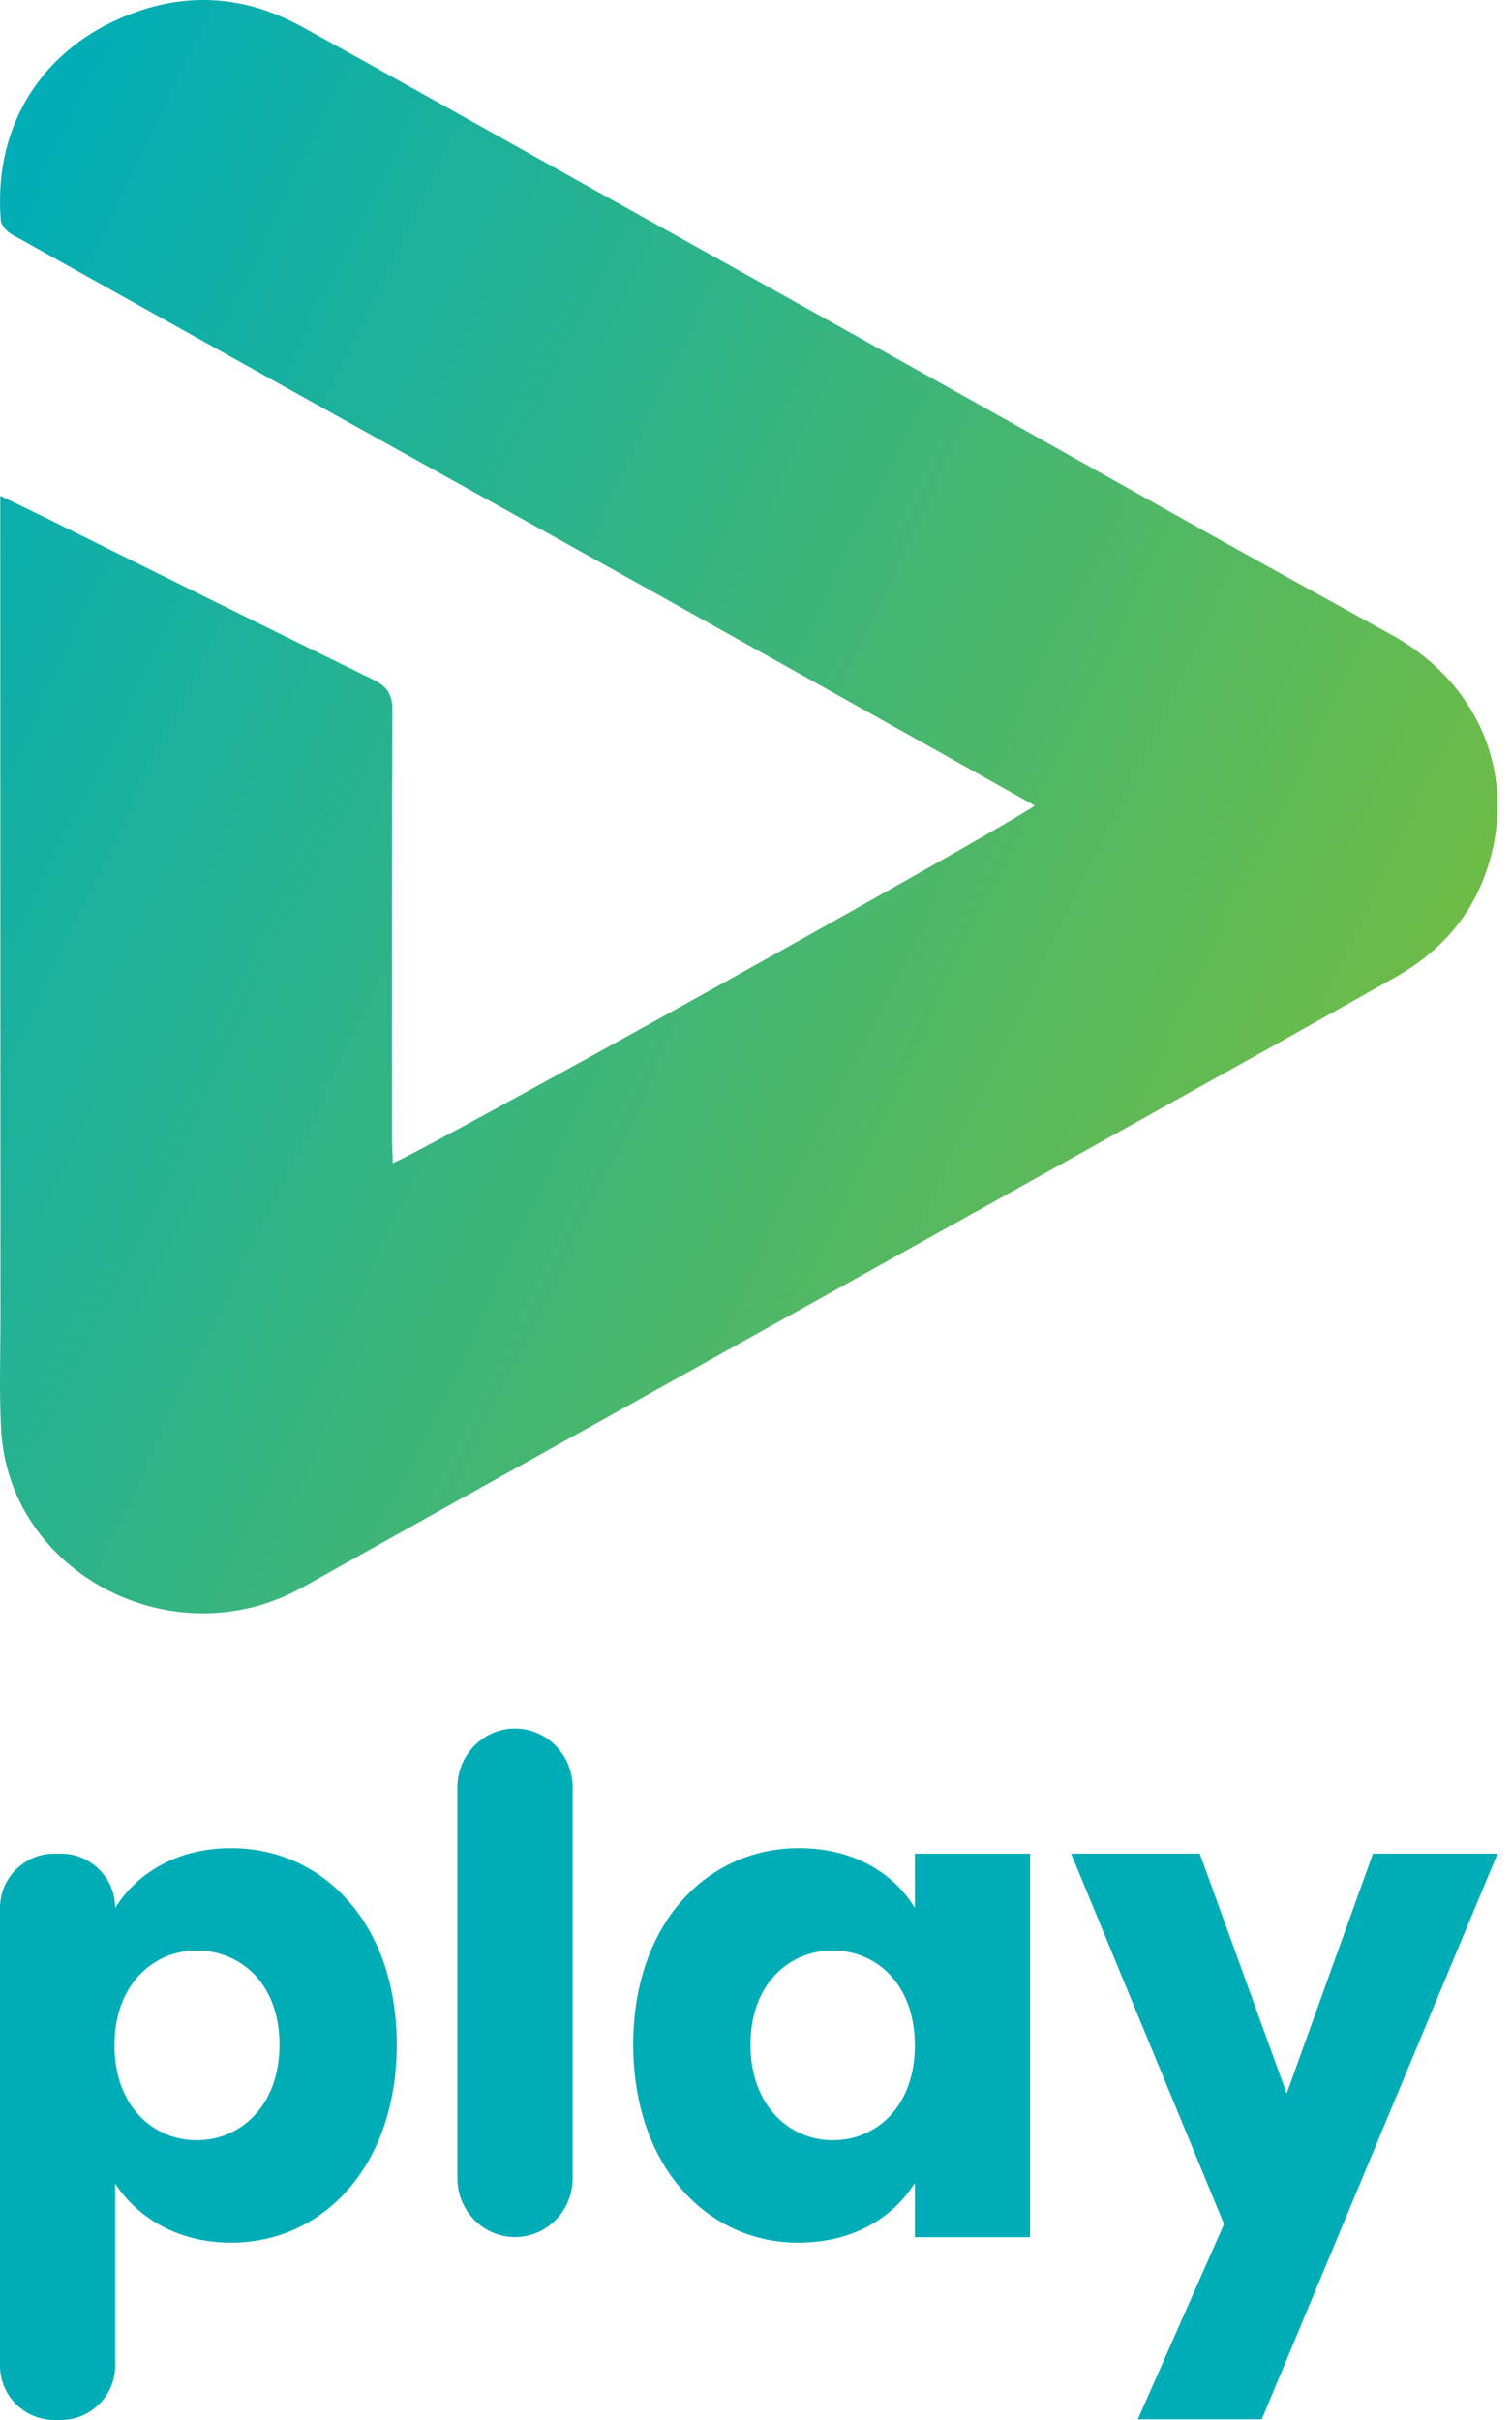 <svg width="35" height="56" viewBox="0 0 35 56" fill="none" xmlns="http://www.w3.org/2000/svg">
<path d="M5.348 42.767C7.485 42.767 9.184 44.517 9.184 47.316C9.184 50.115 7.485 51.897 5.348 51.897C4.069 51.897 3.15 51.276 2.666 50.529V54.743C2.666 55.437 2.103 56 1.41 56H1.256C0.563 56 0 55.437 0 54.743V44.151C0 43.457 0.563 42.894 1.256 42.894H1.41C2.103 42.894 2.666 43.457 2.666 44.151C3.149 43.372 4.069 42.767 5.348 42.767ZM4.552 45.136C3.554 45.136 2.65 45.916 2.65 47.332C2.65 48.747 3.554 49.526 4.552 49.526C5.566 49.526 6.47 48.731 6.47 47.315C6.471 45.9 5.566 45.136 4.552 45.136Z" fill="#00ADB7"/>
<path d="M11.921 39.999C12.658 39.999 13.255 40.608 13.255 41.359V50.408C13.255 51.16 12.658 51.768 11.921 51.768C11.185 51.768 10.588 51.16 10.588 50.408V41.359C10.588 40.608 11.185 39.999 11.921 39.999Z" fill="#00ADB7"/>
<path d="M18.495 42.767C19.79 42.767 20.709 43.372 21.177 44.151V42.895H23.844V51.77H21.177V50.514C20.693 51.294 19.773 51.897 18.479 51.897C16.359 51.897 14.658 50.115 14.658 47.316C14.658 44.517 16.358 42.767 18.495 42.767ZM19.274 45.136C18.277 45.136 17.372 45.9 17.372 47.315C17.372 48.731 18.277 49.526 19.274 49.526C20.288 49.526 21.177 48.746 21.177 47.332C21.177 45.916 20.288 45.136 19.274 45.136Z" fill="#00ADB7"/>
<path d="M31.781 42.894H34.666L29.207 55.984H26.338L28.334 51.467L24.794 42.894H27.772L29.784 48.445L31.781 42.894Z" fill="#00ADB7"/>
<path d="M23.951 18.641C23.224 18.233 22.541 17.849 21.856 17.465C19.607 16.207 17.36 14.947 15.109 13.691C12.308 12.129 9.504 10.575 6.703 9.014C4.629 7.859 2.557 6.7 0.486 5.542C0.376 5.481 0.256 5.427 0.166 5.345C0.094 5.279 0.024 5.177 0.017 5.087C-0.146 2.987 0.885 1.343 2.568 0.522C4.043 -0.197 5.537 -0.18 6.981 0.615C9.335 1.912 11.674 3.233 14.021 4.542C16.671 6.021 19.323 7.494 21.971 8.975C24.001 10.109 26.025 11.253 28.055 12.388C29.441 13.163 30.832 13.928 32.221 14.696C34.321 15.857 35.185 18.114 34.354 20.305C33.966 21.324 33.251 22.08 32.284 22.622C31.365 23.136 30.449 23.656 29.531 24.169C26.306 25.969 23.079 27.766 19.853 29.564C16.586 31.386 13.318 33.206 10.049 35.028C9.034 35.594 8.02 36.164 7.005 36.731C4.01 38.401 0.203 36.411 0.025 33.07C-0.021 32.198 0.011 31.323 0.011 30.448C0.009 24.284 0.008 18.12 0.006 11.956C0.006 11.82 0.006 11.683 0.006 11.473C0.455 11.691 0.845 11.877 1.231 12.068C3.699 13.29 6.164 14.518 8.639 15.727C8.97 15.889 9.083 16.076 9.082 16.431C9.068 19.728 9.072 23.024 9.073 26.32C9.073 26.514 9.086 26.708 9.094 26.913C9.531 26.791 23.514 19.006 23.951 18.641Z" fill="url(#paint0_linear_4544_3021)"/>
<defs>
<linearGradient id="paint0_linear_4544_3021" x1="-5.113" y1="13.976" x2="41.855" y2="36.512" gradientUnits="userSpaceOnUse">
<stop stop-color="#00ADB7"/>
<stop offset="1" stop-color="#95C11F"/>
</linearGradient>
</defs>
</svg>
